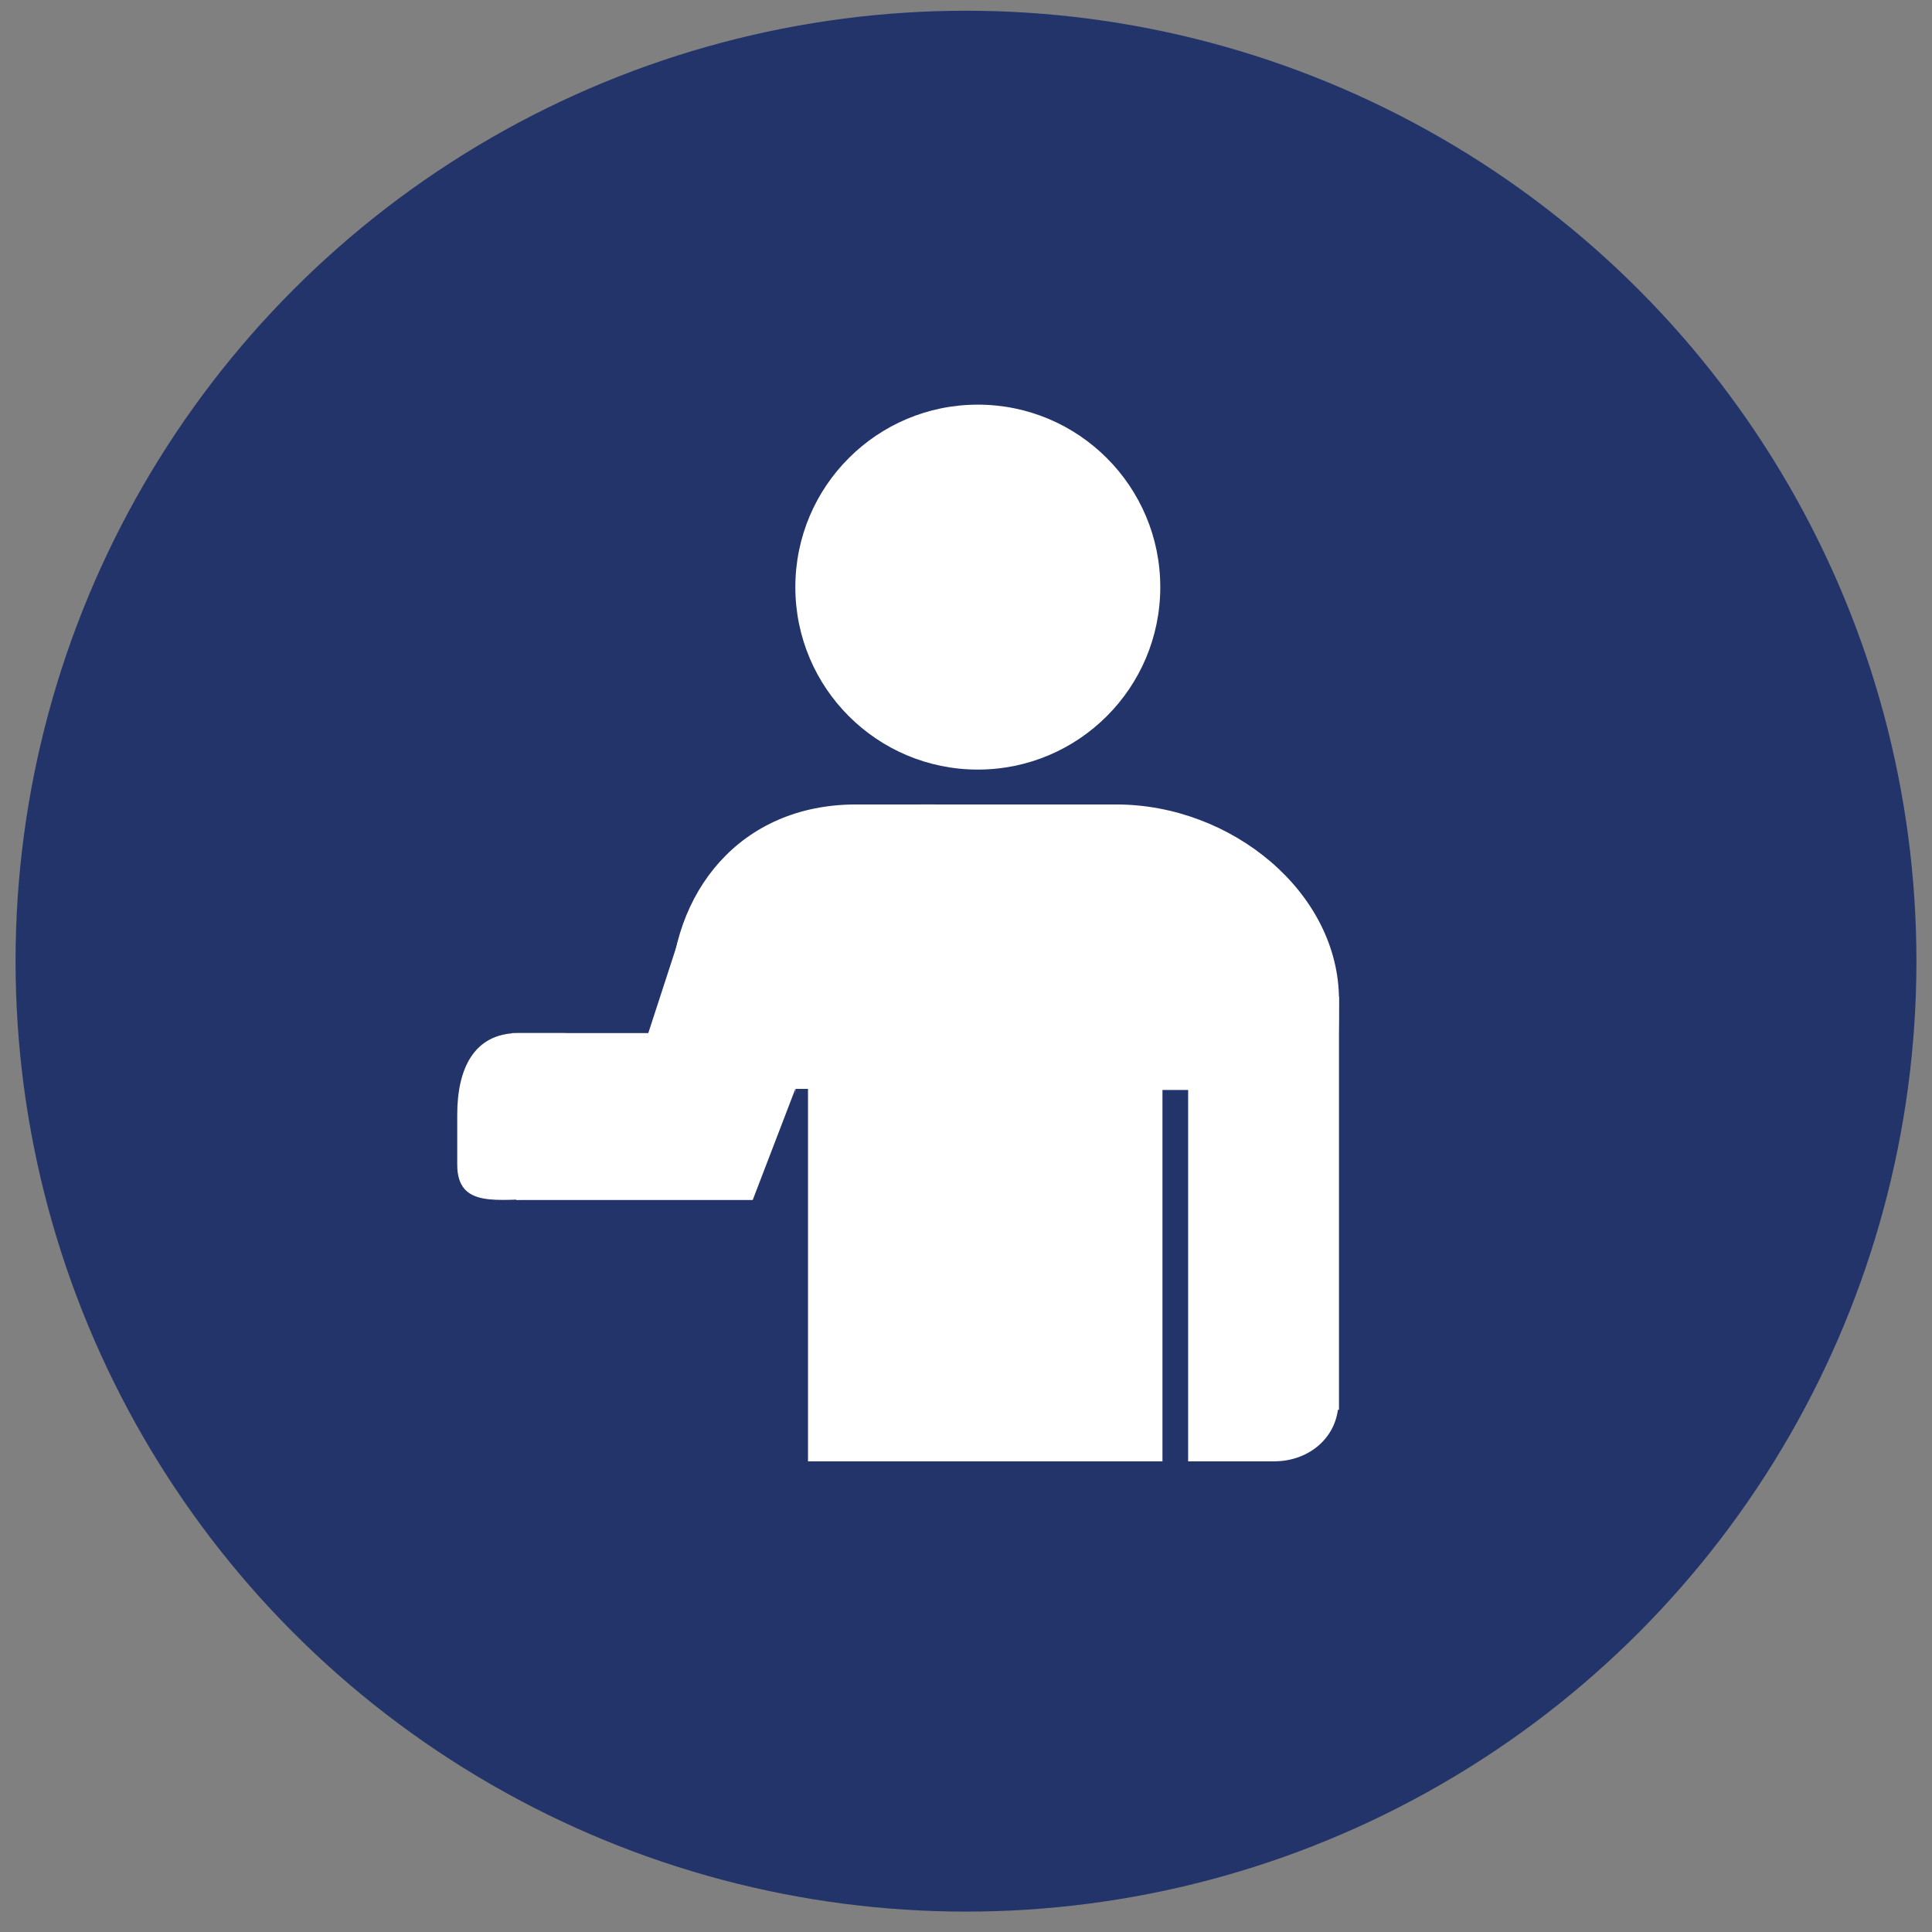 <?xml version="1.0" encoding="utf-8"?>
<!-- Generator: Adobe Illustrator 22.0.1, SVG Export Plug-In . SVG Version: 6.00 Build 0)  -->
<svg version="1.1" xmlns="http://www.w3.org/2000/svg" xmlns:xlink="http://www.w3.org/1999/xlink" x="0px" y="0px"
	 viewBox="0 0 360 360" style="enable-background:new 0 0 360 360;" xml:space="preserve">
<rect x="0" y="0" width="360" height="360" fill="#808080" stroke="none"/>
<style type="text/css">
	.st0{fill:#22346A;}
	.st1{fill:#231F20;stroke:#FFFFFF;stroke-width:1.159;stroke-miterlimit:10;}
	.st2{fill:#FFFFFF;}
	.st3{fill:none;stroke:#22346A;stroke-width:4.783;stroke-miterlimit:10;}
	.st4{fill:none;stroke:#22346A;stroke-width:2.318;stroke-miterlimit:10;}
</style>
<g id="Layer_2">
	<circle class="st0" cx="180" cy="179.1" r="177.1"/>
</g>
<g id="Layer_1">
	<path class="st1" d="M240,226.7"/>
	<rect x="150.2" y="185.7" class="st2" width="99.3" height="77"/>
	<path class="st2" d="M226,222.7h-66.5c-5.7,0-1.4-32-6.3-34c-8.1-3.4-19.8,21.6-23.9,14.3c-2.8-5-4.4-10.7-4.4-16.7v0
		c0-20,13-36.4,34.6-36.4H208c21.5,0,41.5,16.4,41.5,36.4v0C249.5,206.3,247.5,222.7,226,222.7z"/>
	<polygon class="st2" points="142.4,223.6 96.2,223.6 95.4,192.5 139.3,192.5 	"/>
	<polyline class="st2" points="142.4,223.5 158.1,184.4 127.8,171 120.8,192.5 	"/>
	<circle class="st2" cx="182.2" cy="109.4" r="34"/>
	<path class="st2" d="M175.4,149.9h-1.1c0,0-23.7-0.4-29,3.9c-2.6,2,2.9,9.5,2.9,9.5l18.5-6.7"/>
	<path class="st2" d="M112.6,223.4h-11.4c-8.4,0-16,1.9-16-6.4v-9.3c0-8.4,3-15.2,11.4-15.2h8.3c8.4,0,7.8,6.9,7.8,15.3l-0.1,7.6
		C112.6,223.7,121,223.4,112.6,223.4z"/>
	<path class="st2" d="M237.4,272.3h-12c-6.7,0-2-6.8,1.7-12.1l1.8-1.3c0-6.7-10.2-12.1-3.5-12.1h11.9c6.7,0,12.1,5.5,12.1,12.1v2.1
		C249.5,267.6,244.1,272.3,237.4,272.3z"/>
	<rect x="150.2" y="257.4" class="st2" width="75.8" height="14.9"/>
	<path d="M157.4,150.4"/>
	<path d="M116.1,185.7"/>
	<line class="st3" x1="219" y1="278.6" x2="219" y2="203.1"/>
	<line class="st4" x1="149.4" y1="279.1" x2="149.4" y2="202.9"/>
	<polygon class="st0" points="139.3,226.1 148.2,202.9 149.4,213.3 144.4,223.1 	"/>
</g>
</svg>
